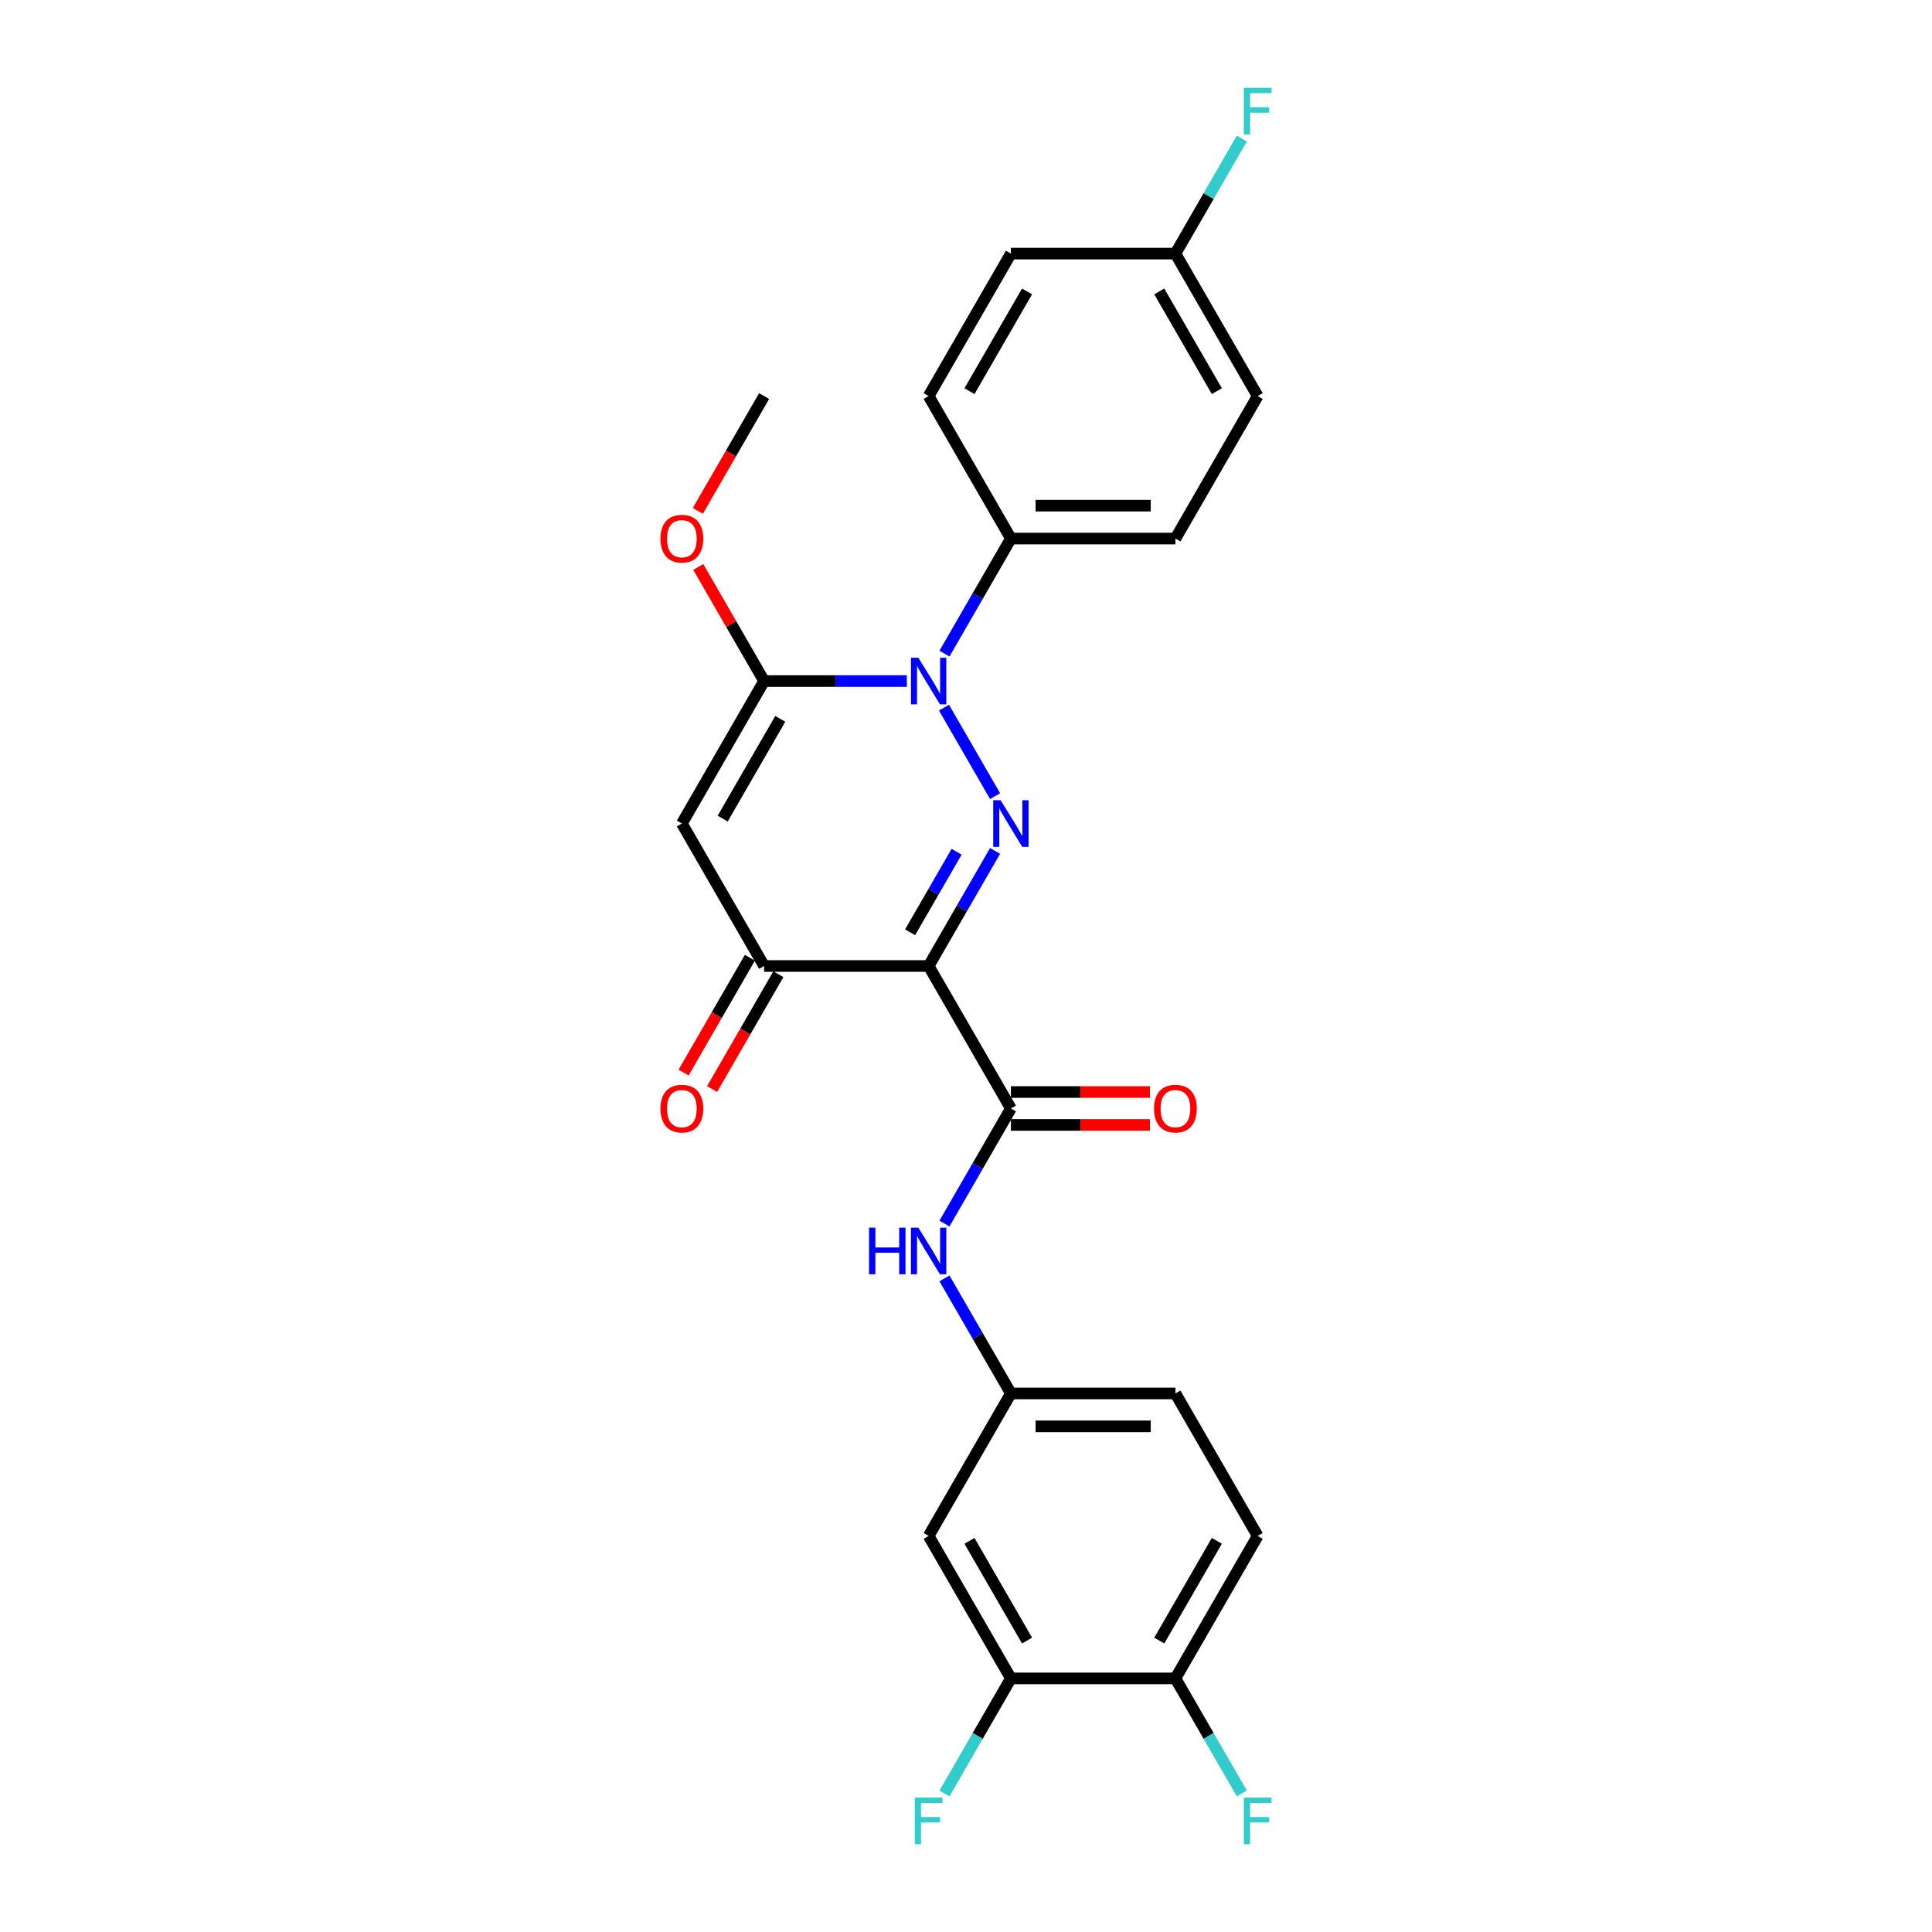 <?xml version='1.0' encoding='iso-8859-1'?>
<svg version='1.1' baseProfile='full'
              xmlns='http://www.w3.org/2000/svg'
                      xmlns:rdkit='http://www.rdkit.org/xml'
                      xmlns:xlink='http://www.w3.org/1999/xlink'
                  xml:space='preserve'
width='1000px' height='1000px' viewBox='0 0 1000 1000'>
<!-- END OF HEADER -->
<rect style='opacity:1.0;fill:#FFFFFF;stroke:none' width='1000' height='1000' x='0' y='0'> </rect>
<path class='bond-0' d='M 515.048,440.439 L 497.855,470.22' style='fill:none;fill-rule:evenodd;stroke:#0000FF;stroke-width:6px;stroke-linecap:butt;stroke-linejoin:miter;stroke-opacity:1' />
<path class='bond-0' d='M 497.855,470.22 L 480.661,500' style='fill:none;fill-rule:evenodd;stroke:#000000;stroke-width:6px;stroke-linecap:butt;stroke-linejoin:miter;stroke-opacity:1' />
<path class='bond-0' d='M 495.141,440.858 L 483.105,461.704' style='fill:none;fill-rule:evenodd;stroke:#0000FF;stroke-width:6px;stroke-linecap:butt;stroke-linejoin:miter;stroke-opacity:1' />
<path class='bond-0' d='M 483.105,461.704 L 471.069,482.55' style='fill:none;fill-rule:evenodd;stroke:#000000;stroke-width:6px;stroke-linecap:butt;stroke-linejoin:miter;stroke-opacity:1' />
<path class='bond-1' d='M 515.048,412.065 L 488.615,366.282' style='fill:none;fill-rule:evenodd;stroke:#0000FF;stroke-width:6px;stroke-linecap:butt;stroke-linejoin:miter;stroke-opacity:1' />
<path class='bond-4' d='M 480.661,500 L 395.504,500' style='fill:none;fill-rule:evenodd;stroke:#000000;stroke-width:6px;stroke-linecap:butt;stroke-linejoin:miter;stroke-opacity:1' />
<path class='bond-5' d='M 480.661,500 L 523.239,573.748' style='fill:none;fill-rule:evenodd;stroke:#000000;stroke-width:6px;stroke-linecap:butt;stroke-linejoin:miter;stroke-opacity:1' />
<path class='bond-2' d='M 469.386,352.504 L 432.445,352.504' style='fill:none;fill-rule:evenodd;stroke:#0000FF;stroke-width:6px;stroke-linecap:butt;stroke-linejoin:miter;stroke-opacity:1' />
<path class='bond-2' d='M 432.445,352.504 L 395.504,352.504' style='fill:none;fill-rule:evenodd;stroke:#000000;stroke-width:6px;stroke-linecap:butt;stroke-linejoin:miter;stroke-opacity:1' />
<path class='bond-7' d='M 488.852,338.317 L 506.046,308.537' style='fill:none;fill-rule:evenodd;stroke:#0000FF;stroke-width:6px;stroke-linecap:butt;stroke-linejoin:miter;stroke-opacity:1' />
<path class='bond-7' d='M 506.046,308.537 L 523.239,278.756' style='fill:none;fill-rule:evenodd;stroke:#000000;stroke-width:6px;stroke-linecap:butt;stroke-linejoin:miter;stroke-opacity:1' />
<path class='bond-3' d='M 395.504,352.504 L 352.926,426.252' style='fill:none;fill-rule:evenodd;stroke:#000000;stroke-width:6px;stroke-linecap:butt;stroke-linejoin:miter;stroke-opacity:1' />
<path class='bond-3' d='M 403.867,372.082 L 374.062,423.706' style='fill:none;fill-rule:evenodd;stroke:#000000;stroke-width:6px;stroke-linecap:butt;stroke-linejoin:miter;stroke-opacity:1' />
<path class='bond-14' d='M 395.504,352.504 L 378.458,322.979' style='fill:none;fill-rule:evenodd;stroke:#000000;stroke-width:6px;stroke-linecap:butt;stroke-linejoin:miter;stroke-opacity:1' />
<path class='bond-14' d='M 378.458,322.979 L 361.412,293.454' style='fill:none;fill-rule:evenodd;stroke:#FF0000;stroke-width:6px;stroke-linecap:butt;stroke-linejoin:miter;stroke-opacity:1' />
<path class='bond-26' d='M 352.926,426.252 L 395.504,500' style='fill:none;fill-rule:evenodd;stroke:#000000;stroke-width:6px;stroke-linecap:butt;stroke-linejoin:miter;stroke-opacity:1' />
<path class='bond-13' d='M 388.129,495.742 L 370.975,525.454' style='fill:none;fill-rule:evenodd;stroke:#000000;stroke-width:6px;stroke-linecap:butt;stroke-linejoin:miter;stroke-opacity:1' />
<path class='bond-13' d='M 370.975,525.454 L 353.821,555.167' style='fill:none;fill-rule:evenodd;stroke:#FF0000;stroke-width:6px;stroke-linecap:butt;stroke-linejoin:miter;stroke-opacity:1' />
<path class='bond-13' d='M 402.879,504.258 L 385.725,533.97' style='fill:none;fill-rule:evenodd;stroke:#000000;stroke-width:6px;stroke-linecap:butt;stroke-linejoin:miter;stroke-opacity:1' />
<path class='bond-13' d='M 385.725,533.97 L 368.57,563.682' style='fill:none;fill-rule:evenodd;stroke:#FF0000;stroke-width:6px;stroke-linecap:butt;stroke-linejoin:miter;stroke-opacity:1' />
<path class='bond-6' d='M 523.239,573.748 L 506.046,603.528' style='fill:none;fill-rule:evenodd;stroke:#000000;stroke-width:6px;stroke-linecap:butt;stroke-linejoin:miter;stroke-opacity:1' />
<path class='bond-6' d='M 506.046,603.528 L 488.852,633.309' style='fill:none;fill-rule:evenodd;stroke:#0000FF;stroke-width:6px;stroke-linecap:butt;stroke-linejoin:miter;stroke-opacity:1' />
<path class='bond-11' d='M 523.239,582.264 L 559.218,582.264' style='fill:none;fill-rule:evenodd;stroke:#000000;stroke-width:6px;stroke-linecap:butt;stroke-linejoin:miter;stroke-opacity:1' />
<path class='bond-11' d='M 559.218,582.264 L 595.197,582.264' style='fill:none;fill-rule:evenodd;stroke:#FF0000;stroke-width:6px;stroke-linecap:butt;stroke-linejoin:miter;stroke-opacity:1' />
<path class='bond-11' d='M 523.239,565.232 L 559.218,565.232' style='fill:none;fill-rule:evenodd;stroke:#000000;stroke-width:6px;stroke-linecap:butt;stroke-linejoin:miter;stroke-opacity:1' />
<path class='bond-11' d='M 559.218,565.232 L 595.197,565.232' style='fill:none;fill-rule:evenodd;stroke:#FF0000;stroke-width:6px;stroke-linecap:butt;stroke-linejoin:miter;stroke-opacity:1' />
<path class='bond-10' d='M 488.852,661.683 L 506.046,691.463' style='fill:none;fill-rule:evenodd;stroke:#0000FF;stroke-width:6px;stroke-linecap:butt;stroke-linejoin:miter;stroke-opacity:1' />
<path class='bond-10' d='M 506.046,691.463 L 523.239,721.244' style='fill:none;fill-rule:evenodd;stroke:#000000;stroke-width:6px;stroke-linecap:butt;stroke-linejoin:miter;stroke-opacity:1' />
<path class='bond-15' d='M 523.239,278.756 L 608.396,278.756' style='fill:none;fill-rule:evenodd;stroke:#000000;stroke-width:6px;stroke-linecap:butt;stroke-linejoin:miter;stroke-opacity:1' />
<path class='bond-15' d='M 536.013,261.725 L 595.622,261.725' style='fill:none;fill-rule:evenodd;stroke:#000000;stroke-width:6px;stroke-linecap:butt;stroke-linejoin:miter;stroke-opacity:1' />
<path class='bond-16' d='M 523.239,278.756 L 480.661,205.008' style='fill:none;fill-rule:evenodd;stroke:#000000;stroke-width:6px;stroke-linecap:butt;stroke-linejoin:miter;stroke-opacity:1' />
<path class='bond-8' d='M 523.239,868.739 L 480.661,794.992' style='fill:none;fill-rule:evenodd;stroke:#000000;stroke-width:6px;stroke-linecap:butt;stroke-linejoin:miter;stroke-opacity:1' />
<path class='bond-8' d='M 531.602,849.162 L 501.797,797.538' style='fill:none;fill-rule:evenodd;stroke:#000000;stroke-width:6px;stroke-linecap:butt;stroke-linejoin:miter;stroke-opacity:1' />
<path class='bond-18' d='M 523.239,868.739 L 506.046,898.52' style='fill:none;fill-rule:evenodd;stroke:#000000;stroke-width:6px;stroke-linecap:butt;stroke-linejoin:miter;stroke-opacity:1' />
<path class='bond-18' d='M 506.046,898.52 L 488.852,928.3' style='fill:none;fill-rule:evenodd;stroke:#33CCCC;stroke-width:6px;stroke-linecap:butt;stroke-linejoin:miter;stroke-opacity:1' />
<path class='bond-28' d='M 523.239,868.739 L 608.396,868.739' style='fill:none;fill-rule:evenodd;stroke:#000000;stroke-width:6px;stroke-linecap:butt;stroke-linejoin:miter;stroke-opacity:1' />
<path class='bond-9' d='M 480.661,794.992 L 523.239,721.244' style='fill:none;fill-rule:evenodd;stroke:#000000;stroke-width:6px;stroke-linecap:butt;stroke-linejoin:miter;stroke-opacity:1' />
<path class='bond-19' d='M 523.239,721.244 L 608.396,721.244' style='fill:none;fill-rule:evenodd;stroke:#000000;stroke-width:6px;stroke-linecap:butt;stroke-linejoin:miter;stroke-opacity:1' />
<path class='bond-19' d='M 536.013,738.275 L 595.622,738.275' style='fill:none;fill-rule:evenodd;stroke:#000000;stroke-width:6px;stroke-linecap:butt;stroke-linejoin:miter;stroke-opacity:1' />
<path class='bond-12' d='M 608.396,868.739 L 650.974,794.992' style='fill:none;fill-rule:evenodd;stroke:#000000;stroke-width:6px;stroke-linecap:butt;stroke-linejoin:miter;stroke-opacity:1' />
<path class='bond-12' d='M 600.033,849.162 L 629.838,797.538' style='fill:none;fill-rule:evenodd;stroke:#000000;stroke-width:6px;stroke-linecap:butt;stroke-linejoin:miter;stroke-opacity:1' />
<path class='bond-21' d='M 608.396,868.739 L 625.59,898.52' style='fill:none;fill-rule:evenodd;stroke:#000000;stroke-width:6px;stroke-linecap:butt;stroke-linejoin:miter;stroke-opacity:1' />
<path class='bond-21' d='M 625.59,898.52 L 642.783,928.3' style='fill:none;fill-rule:evenodd;stroke:#33CCCC;stroke-width:6px;stroke-linecap:butt;stroke-linejoin:miter;stroke-opacity:1' />
<path class='bond-25' d='M 361.195,264.433 L 378.35,234.721' style='fill:none;fill-rule:evenodd;stroke:#FF0000;stroke-width:6px;stroke-linecap:butt;stroke-linejoin:miter;stroke-opacity:1' />
<path class='bond-25' d='M 378.35,234.721 L 395.504,205.008' style='fill:none;fill-rule:evenodd;stroke:#000000;stroke-width:6px;stroke-linecap:butt;stroke-linejoin:miter;stroke-opacity:1' />
<path class='bond-23' d='M 608.396,278.756 L 650.974,205.008' style='fill:none;fill-rule:evenodd;stroke:#000000;stroke-width:6px;stroke-linecap:butt;stroke-linejoin:miter;stroke-opacity:1' />
<path class='bond-22' d='M 480.661,205.008 L 523.239,131.261' style='fill:none;fill-rule:evenodd;stroke:#000000;stroke-width:6px;stroke-linecap:butt;stroke-linejoin:miter;stroke-opacity:1' />
<path class='bond-22' d='M 501.797,202.462 L 531.602,150.838' style='fill:none;fill-rule:evenodd;stroke:#000000;stroke-width:6px;stroke-linecap:butt;stroke-linejoin:miter;stroke-opacity:1' />
<path class='bond-17' d='M 650.974,794.992 L 608.396,721.244' style='fill:none;fill-rule:evenodd;stroke:#000000;stroke-width:6px;stroke-linecap:butt;stroke-linejoin:miter;stroke-opacity:1' />
<path class='bond-20' d='M 608.396,131.261 L 523.239,131.261' style='fill:none;fill-rule:evenodd;stroke:#000000;stroke-width:6px;stroke-linecap:butt;stroke-linejoin:miter;stroke-opacity:1' />
<path class='bond-24' d='M 608.396,131.261 L 625.59,101.48' style='fill:none;fill-rule:evenodd;stroke:#000000;stroke-width:6px;stroke-linecap:butt;stroke-linejoin:miter;stroke-opacity:1' />
<path class='bond-24' d='M 625.59,101.48 L 642.783,71.7' style='fill:none;fill-rule:evenodd;stroke:#33CCCC;stroke-width:6px;stroke-linecap:butt;stroke-linejoin:miter;stroke-opacity:1' />
<path class='bond-27' d='M 608.396,131.261 L 650.974,205.008' style='fill:none;fill-rule:evenodd;stroke:#000000;stroke-width:6px;stroke-linecap:butt;stroke-linejoin:miter;stroke-opacity:1' />
<path class='bond-27' d='M 600.033,150.838 L 629.838,202.462' style='fill:none;fill-rule:evenodd;stroke:#000000;stroke-width:6px;stroke-linecap:butt;stroke-linejoin:miter;stroke-opacity:1' />
<path  class='atom-0' d='M 517.908 414.194
L 525.811 426.967
Q 526.594 428.228, 527.855 430.51
Q 529.115 432.792, 529.183 432.928
L 529.183 414.194
L 532.385 414.194
L 532.385 438.31
L 529.081 438.31
L 520.599 424.345
Q 519.612 422.71, 518.556 420.836
Q 517.534 418.963, 517.227 418.384
L 517.227 438.31
L 514.093 438.31
L 514.093 414.194
L 517.908 414.194
' fill='#0000FF'/>
<path  class='atom-2' d='M 475.33 340.446
L 483.233 353.22
Q 484.016 354.48, 485.276 356.762
Q 486.537 359.044, 486.605 359.181
L 486.605 340.446
L 489.807 340.446
L 489.807 364.562
L 486.503 364.562
L 478.021 350.597
Q 477.033 348.962, 475.977 347.088
Q 474.955 345.215, 474.649 344.636
L 474.649 364.562
L 471.515 364.562
L 471.515 340.446
L 475.33 340.446
' fill='#0000FF'/>
<path  class='atom-7' d='M 449.817 635.438
L 453.087 635.438
L 453.087 645.69
L 465.418 645.69
L 465.418 635.438
L 468.688 635.438
L 468.688 659.554
L 465.418 659.554
L 465.418 648.415
L 453.087 648.415
L 453.087 659.554
L 449.817 659.554
L 449.817 635.438
' fill='#0000FF'/>
<path  class='atom-7' d='M 475.33 635.438
L 483.233 648.211
Q 484.016 649.471, 485.276 651.754
Q 486.537 654.036, 486.605 654.172
L 486.605 635.438
L 489.807 635.438
L 489.807 659.554
L 486.503 659.554
L 478.021 645.588
Q 477.033 643.953, 475.977 642.08
Q 474.955 640.206, 474.649 639.627
L 474.649 659.554
L 471.515 659.554
L 471.515 635.438
L 475.33 635.438
' fill='#0000FF'/>
<path  class='atom-12' d='M 597.326 573.816
Q 597.326 568.025, 600.187 564.789
Q 603.048 561.553, 608.396 561.553
Q 613.744 561.553, 616.605 564.789
Q 619.466 568.025, 619.466 573.816
Q 619.466 579.675, 616.571 583.013
Q 613.676 586.317, 608.396 586.317
Q 603.082 586.317, 600.187 583.013
Q 597.326 579.709, 597.326 573.816
M 608.396 583.592
Q 612.075 583.592, 614.05 581.139
Q 616.06 578.653, 616.06 573.816
Q 616.06 569.081, 614.05 566.697
Q 612.075 564.278, 608.396 564.278
Q 604.717 564.278, 602.708 566.663
Q 600.732 569.047, 600.732 573.816
Q 600.732 578.687, 602.708 581.139
Q 604.717 583.592, 608.396 583.592
' fill='#FF0000'/>
<path  class='atom-14' d='M 341.855 573.816
Q 341.855 568.025, 344.717 564.789
Q 347.578 561.553, 352.926 561.553
Q 358.274 561.553, 361.135 564.789
Q 363.996 568.025, 363.996 573.816
Q 363.996 579.675, 361.101 583.013
Q 358.206 586.317, 352.926 586.317
Q 347.612 586.317, 344.717 583.013
Q 341.855 579.709, 341.855 573.816
M 352.926 583.592
Q 356.605 583.592, 358.58 581.139
Q 360.59 578.653, 360.59 573.816
Q 360.59 569.081, 358.58 566.697
Q 356.605 564.278, 352.926 564.278
Q 349.247 564.278, 347.237 566.663
Q 345.262 569.047, 345.262 573.816
Q 345.262 578.687, 347.237 581.139
Q 349.247 583.592, 352.926 583.592
' fill='#FF0000'/>
<path  class='atom-15' d='M 341.855 278.824
Q 341.855 273.034, 344.717 269.798
Q 347.578 266.562, 352.926 266.562
Q 358.274 266.562, 361.135 269.798
Q 363.996 273.034, 363.996 278.824
Q 363.996 284.683, 361.101 288.021
Q 358.206 291.325, 352.926 291.325
Q 347.612 291.325, 344.717 288.021
Q 341.855 284.717, 341.855 278.824
M 352.926 288.6
Q 356.605 288.6, 358.58 286.148
Q 360.59 283.661, 360.59 278.824
Q 360.59 274.09, 358.58 271.705
Q 356.605 269.287, 352.926 269.287
Q 349.247 269.287, 347.237 271.671
Q 345.262 274.056, 345.262 278.824
Q 345.262 283.695, 347.237 286.148
Q 349.247 288.6, 352.926 288.6
' fill='#FF0000'/>
<path  class='atom-19' d='M 473.491 930.429
L 487.831 930.429
L 487.831 933.188
L 476.727 933.188
L 476.727 940.512
L 486.605 940.512
L 486.605 943.305
L 476.727 943.305
L 476.727 954.545
L 473.491 954.545
L 473.491 930.429
' fill='#33CCCC'/>
<path  class='atom-22' d='M 643.804 930.429
L 658.145 930.429
L 658.145 933.188
L 647.04 933.188
L 647.04 940.512
L 656.918 940.512
L 656.918 943.305
L 647.04 943.305
L 647.04 954.545
L 643.804 954.545
L 643.804 930.429
' fill='#33CCCC'/>
<path  class='atom-25' d='M 643.804 45.455
L 658.145 45.455
L 658.145 48.214
L 647.04 48.214
L 647.04 55.537
L 656.918 55.537
L 656.918 58.33
L 647.04 58.33
L 647.04 69.571
L 643.804 69.571
L 643.804 45.455
' fill='#33CCCC'/>
</svg>
